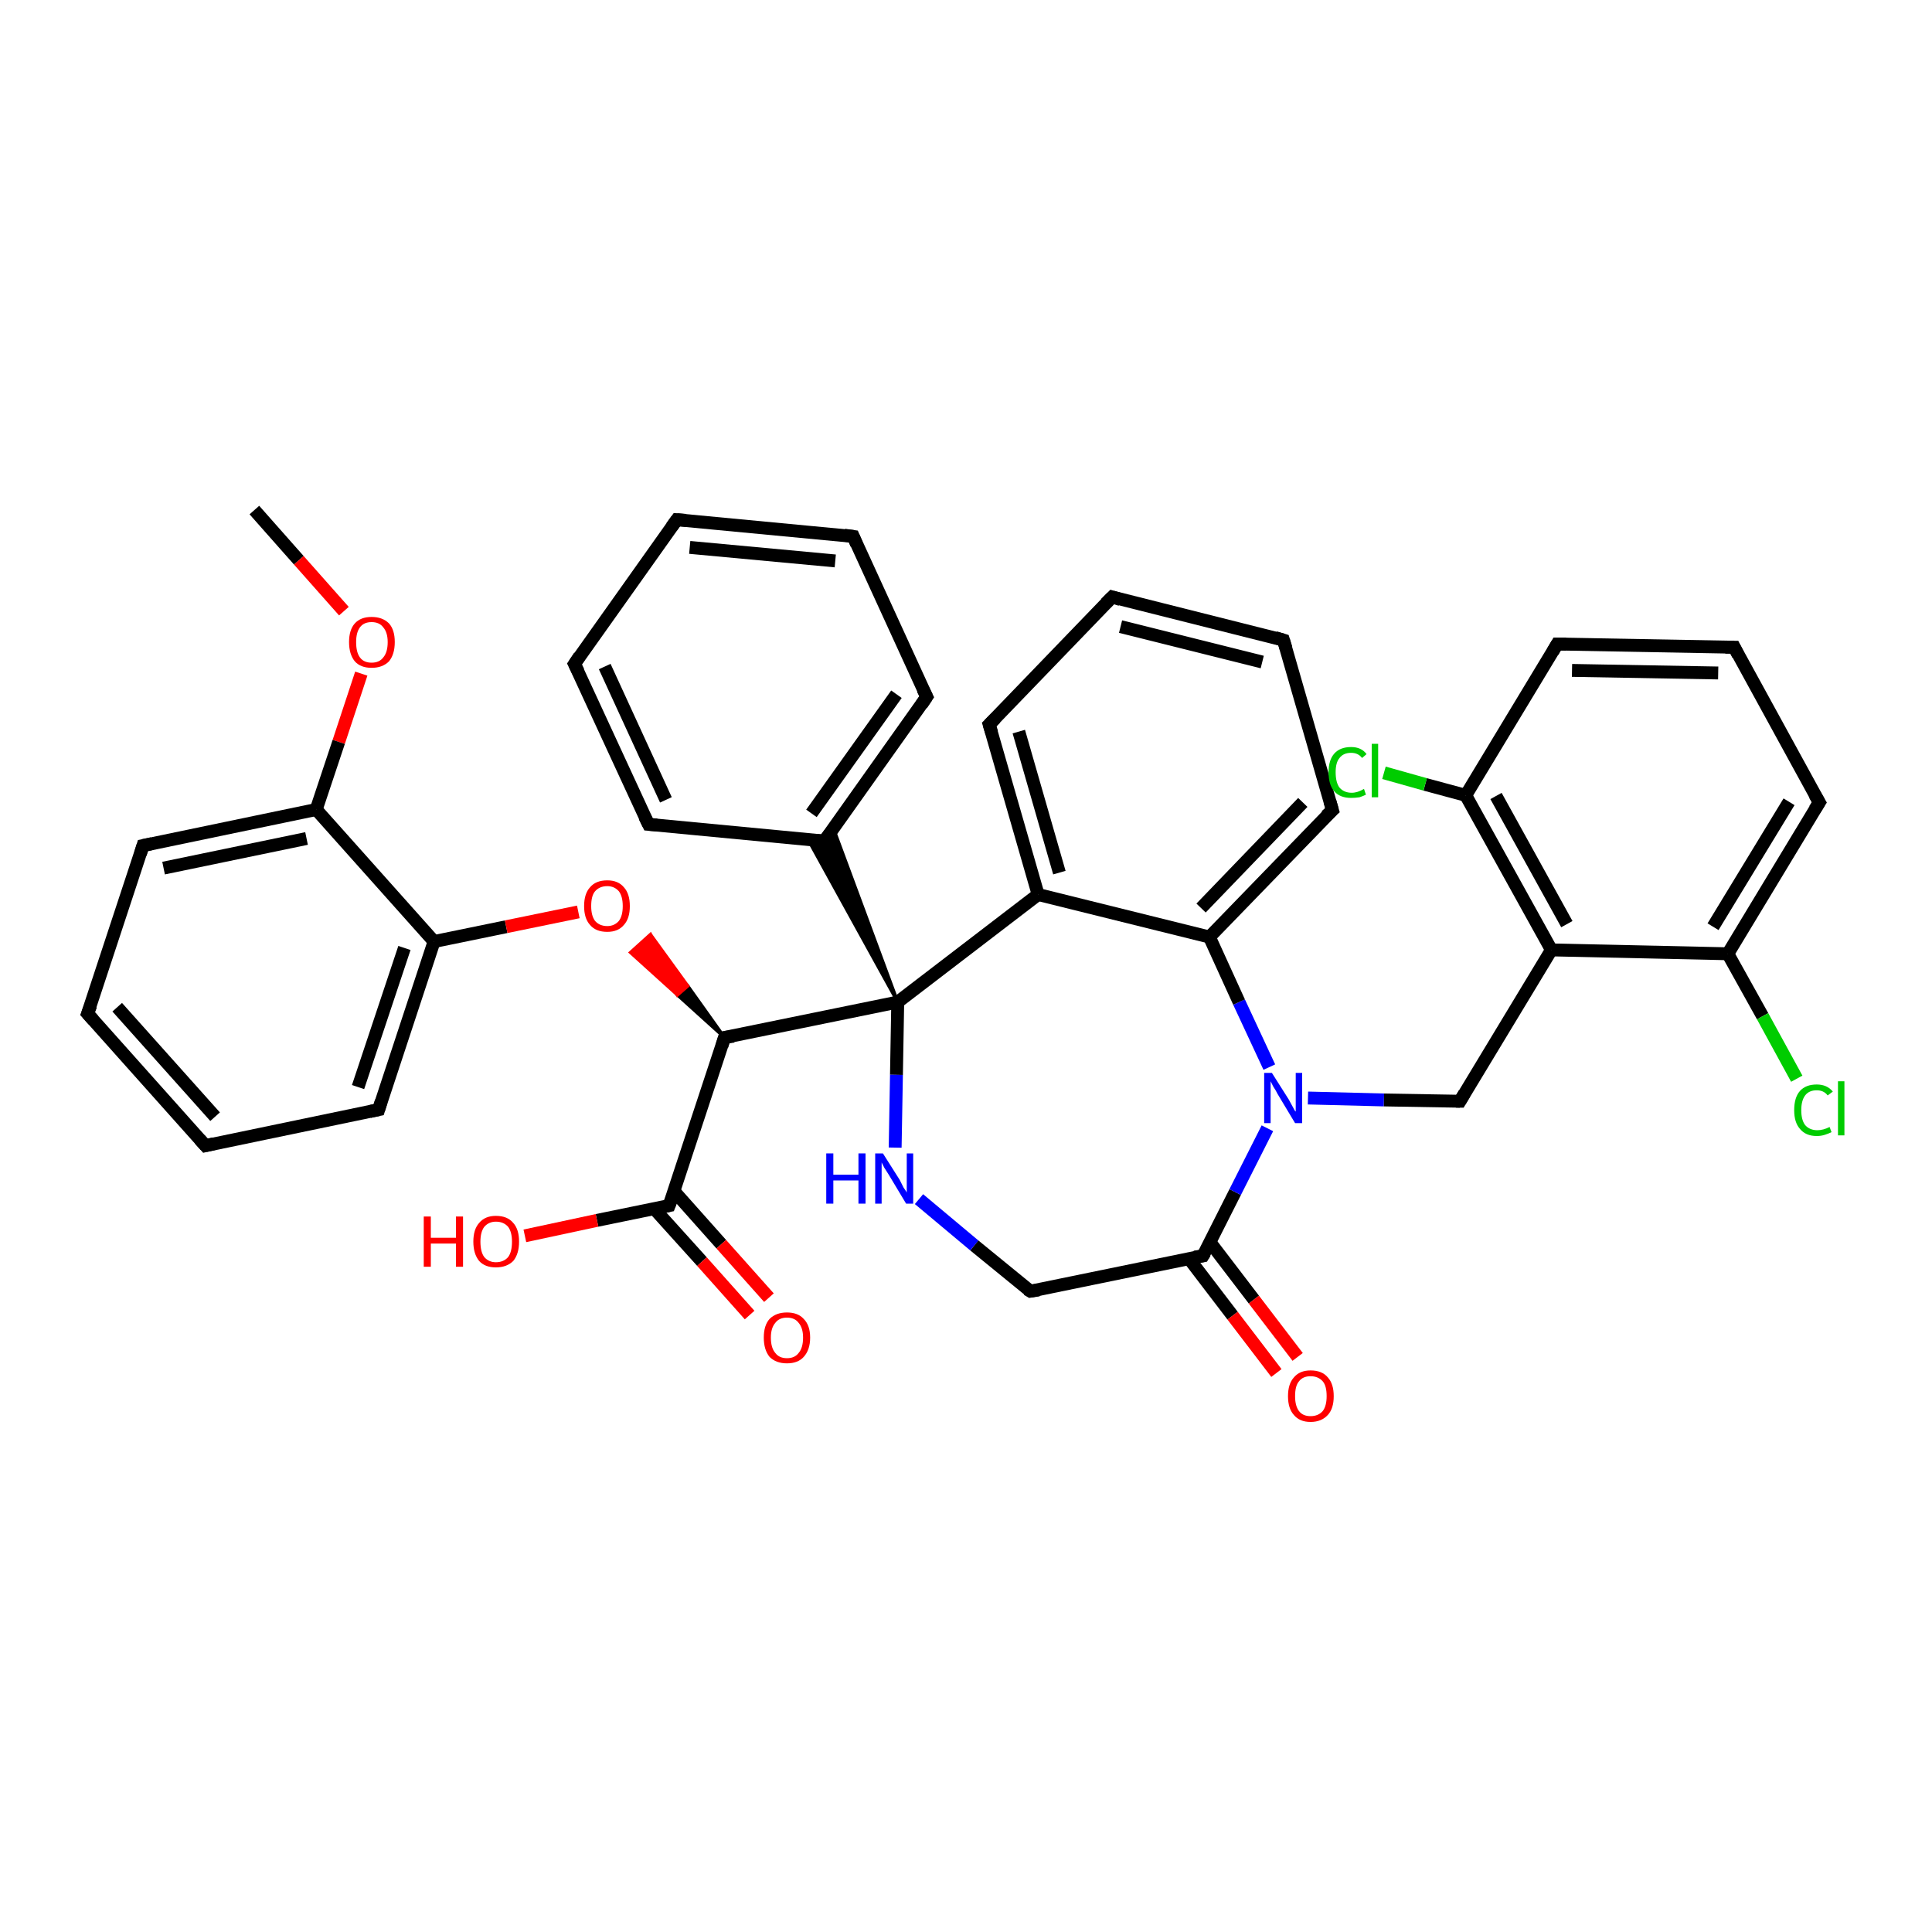 <?xml version='1.0' encoding='iso-8859-1'?>
<svg version='1.1' baseProfile='full'
              xmlns='http://www.w3.org/2000/svg'
                      xmlns:rdkit='http://www.rdkit.org/xml'
                      xmlns:xlink='http://www.w3.org/1999/xlink'
                  xml:space='preserve'
width='300px' height='300px' viewBox='0 0 300 300'>
<!-- END OF HEADER -->
<rect style='opacity:1.0;fill:#FFFFFF;stroke:none' width='300.0' height='300.0' x='0.0' y='0.0'> </rect>
<path class='bond-0 atom-0 atom-1' d='M 39.5,79.2 L 46.4,87.0' style='fill:none;fill-rule:evenodd;stroke:#000000;stroke-width:2.0px;stroke-linecap:butt;stroke-linejoin:miter;stroke-opacity:1' />
<path class='bond-0 atom-0 atom-1' d='M 46.4,87.0 L 53.4,94.9' style='fill:none;fill-rule:evenodd;stroke:#FF0000;stroke-width:2.0px;stroke-linecap:butt;stroke-linejoin:miter;stroke-opacity:1' />
<path class='bond-1 atom-1 atom-2' d='M 56.1,104.6 L 52.6,115.2' style='fill:none;fill-rule:evenodd;stroke:#FF0000;stroke-width:2.0px;stroke-linecap:butt;stroke-linejoin:miter;stroke-opacity:1' />
<path class='bond-1 atom-1 atom-2' d='M 52.6,115.2 L 49.1,125.7' style='fill:none;fill-rule:evenodd;stroke:#000000;stroke-width:2.0px;stroke-linecap:butt;stroke-linejoin:miter;stroke-opacity:1' />
<path class='bond-2 atom-2 atom-3' d='M 49.1,125.7 L 22.2,131.3' style='fill:none;fill-rule:evenodd;stroke:#000000;stroke-width:2.0px;stroke-linecap:butt;stroke-linejoin:miter;stroke-opacity:1' />
<path class='bond-2 atom-2 atom-3' d='M 47.6,130.2 L 25.4,134.8' style='fill:none;fill-rule:evenodd;stroke:#000000;stroke-width:2.0px;stroke-linecap:butt;stroke-linejoin:miter;stroke-opacity:1' />
<path class='bond-3 atom-3 atom-4' d='M 22.2,131.3 L 13.6,157.4' style='fill:none;fill-rule:evenodd;stroke:#000000;stroke-width:2.0px;stroke-linecap:butt;stroke-linejoin:miter;stroke-opacity:1' />
<path class='bond-4 atom-4 atom-5' d='M 13.6,157.4 L 31.9,177.9' style='fill:none;fill-rule:evenodd;stroke:#000000;stroke-width:2.0px;stroke-linecap:butt;stroke-linejoin:miter;stroke-opacity:1' />
<path class='bond-4 atom-4 atom-5' d='M 18.2,156.4 L 33.4,173.4' style='fill:none;fill-rule:evenodd;stroke:#000000;stroke-width:2.0px;stroke-linecap:butt;stroke-linejoin:miter;stroke-opacity:1' />
<path class='bond-5 atom-5 atom-6' d='M 31.9,177.9 L 58.8,172.3' style='fill:none;fill-rule:evenodd;stroke:#000000;stroke-width:2.0px;stroke-linecap:butt;stroke-linejoin:miter;stroke-opacity:1' />
<path class='bond-6 atom-6 atom-7' d='M 58.8,172.3 L 67.4,146.2' style='fill:none;fill-rule:evenodd;stroke:#000000;stroke-width:2.0px;stroke-linecap:butt;stroke-linejoin:miter;stroke-opacity:1' />
<path class='bond-6 atom-6 atom-7' d='M 55.6,168.8 L 62.8,147.2' style='fill:none;fill-rule:evenodd;stroke:#000000;stroke-width:2.0px;stroke-linecap:butt;stroke-linejoin:miter;stroke-opacity:1' />
<path class='bond-7 atom-7 atom-8' d='M 67.4,146.2 L 78.6,143.9' style='fill:none;fill-rule:evenodd;stroke:#000000;stroke-width:2.0px;stroke-linecap:butt;stroke-linejoin:miter;stroke-opacity:1' />
<path class='bond-7 atom-7 atom-8' d='M 78.6,143.9 L 89.8,141.6' style='fill:none;fill-rule:evenodd;stroke:#FF0000;stroke-width:2.0px;stroke-linecap:butt;stroke-linejoin:miter;stroke-opacity:1' />
<path class='bond-8 atom-9 atom-8' d='M 112.5,161.1 L 105.2,154.5 L 106.8,153.1 Z' style='fill:#000000;fill-rule:evenodd;fill-opacity:1;stroke:#000000;stroke-width:0.5px;stroke-linecap:butt;stroke-linejoin:miter;stroke-opacity:1;' />
<path class='bond-8 atom-9 atom-8' d='M 105.2,154.5 L 101.0,145.1 L 97.9,147.9 Z' style='fill:#FF0000;fill-rule:evenodd;fill-opacity:1;stroke:#FF0000;stroke-width:0.5px;stroke-linecap:butt;stroke-linejoin:miter;stroke-opacity:1;' />
<path class='bond-8 atom-9 atom-8' d='M 105.2,154.5 L 106.8,153.1 L 101.0,145.1 Z' style='fill:#FF0000;fill-rule:evenodd;fill-opacity:1;stroke:#FF0000;stroke-width:0.5px;stroke-linecap:butt;stroke-linejoin:miter;stroke-opacity:1;' />
<path class='bond-9 atom-9 atom-10' d='M 112.5,161.1 L 103.9,187.2' style='fill:none;fill-rule:evenodd;stroke:#000000;stroke-width:2.0px;stroke-linecap:butt;stroke-linejoin:miter;stroke-opacity:1' />
<path class='bond-10 atom-10 atom-11' d='M 103.9,187.2 L 92.7,189.5' style='fill:none;fill-rule:evenodd;stroke:#000000;stroke-width:2.0px;stroke-linecap:butt;stroke-linejoin:miter;stroke-opacity:1' />
<path class='bond-10 atom-10 atom-11' d='M 92.7,189.5 L 81.5,191.9' style='fill:none;fill-rule:evenodd;stroke:#FF0000;stroke-width:2.0px;stroke-linecap:butt;stroke-linejoin:miter;stroke-opacity:1' />
<path class='bond-11 atom-10 atom-12' d='M 101.6,187.7 L 109.0,195.9' style='fill:none;fill-rule:evenodd;stroke:#000000;stroke-width:2.0px;stroke-linecap:butt;stroke-linejoin:miter;stroke-opacity:1' />
<path class='bond-11 atom-10 atom-12' d='M 109.0,195.9 L 116.4,204.2' style='fill:none;fill-rule:evenodd;stroke:#FF0000;stroke-width:2.0px;stroke-linecap:butt;stroke-linejoin:miter;stroke-opacity:1' />
<path class='bond-11 atom-10 atom-12' d='M 104.7,185.0 L 112.0,193.2' style='fill:none;fill-rule:evenodd;stroke:#000000;stroke-width:2.0px;stroke-linecap:butt;stroke-linejoin:miter;stroke-opacity:1' />
<path class='bond-11 atom-10 atom-12' d='M 112.0,193.2 L 119.4,201.5' style='fill:none;fill-rule:evenodd;stroke:#FF0000;stroke-width:2.0px;stroke-linecap:butt;stroke-linejoin:miter;stroke-opacity:1' />
<path class='bond-12 atom-9 atom-13' d='M 112.5,161.1 L 139.4,155.6' style='fill:none;fill-rule:evenodd;stroke:#000000;stroke-width:2.0px;stroke-linecap:butt;stroke-linejoin:miter;stroke-opacity:1' />
<path class='bond-13 atom-13 atom-14' d='M 139.4,155.6 L 139.2,166.9' style='fill:none;fill-rule:evenodd;stroke:#000000;stroke-width:2.0px;stroke-linecap:butt;stroke-linejoin:miter;stroke-opacity:1' />
<path class='bond-13 atom-13 atom-14' d='M 139.2,166.9 L 139.0,178.2' style='fill:none;fill-rule:evenodd;stroke:#0000FF;stroke-width:2.0px;stroke-linecap:butt;stroke-linejoin:miter;stroke-opacity:1' />
<path class='bond-14 atom-14 atom-15' d='M 142.7,186.2 L 151.3,193.4' style='fill:none;fill-rule:evenodd;stroke:#0000FF;stroke-width:2.0px;stroke-linecap:butt;stroke-linejoin:miter;stroke-opacity:1' />
<path class='bond-14 atom-14 atom-15' d='M 151.3,193.4 L 160.0,200.5' style='fill:none;fill-rule:evenodd;stroke:#000000;stroke-width:2.0px;stroke-linecap:butt;stroke-linejoin:miter;stroke-opacity:1' />
<path class='bond-15 atom-15 atom-16' d='M 160.0,200.5 L 186.8,195.0' style='fill:none;fill-rule:evenodd;stroke:#000000;stroke-width:2.0px;stroke-linecap:butt;stroke-linejoin:miter;stroke-opacity:1' />
<path class='bond-16 atom-16 atom-17' d='M 184.6,195.4 L 191.4,204.3' style='fill:none;fill-rule:evenodd;stroke:#000000;stroke-width:2.0px;stroke-linecap:butt;stroke-linejoin:miter;stroke-opacity:1' />
<path class='bond-16 atom-16 atom-17' d='M 191.4,204.3 L 198.2,213.2' style='fill:none;fill-rule:evenodd;stroke:#FF0000;stroke-width:2.0px;stroke-linecap:butt;stroke-linejoin:miter;stroke-opacity:1' />
<path class='bond-16 atom-16 atom-17' d='M 187.9,192.9 L 194.7,201.8' style='fill:none;fill-rule:evenodd;stroke:#000000;stroke-width:2.0px;stroke-linecap:butt;stroke-linejoin:miter;stroke-opacity:1' />
<path class='bond-16 atom-16 atom-17' d='M 194.7,201.8 L 201.5,210.7' style='fill:none;fill-rule:evenodd;stroke:#FF0000;stroke-width:2.0px;stroke-linecap:butt;stroke-linejoin:miter;stroke-opacity:1' />
<path class='bond-17 atom-16 atom-18' d='M 186.8,195.0 L 191.8,185.1' style='fill:none;fill-rule:evenodd;stroke:#000000;stroke-width:2.0px;stroke-linecap:butt;stroke-linejoin:miter;stroke-opacity:1' />
<path class='bond-17 atom-16 atom-18' d='M 191.8,185.1 L 196.8,175.2' style='fill:none;fill-rule:evenodd;stroke:#0000FF;stroke-width:2.0px;stroke-linecap:butt;stroke-linejoin:miter;stroke-opacity:1' />
<path class='bond-18 atom-18 atom-19' d='M 203.1,170.5 L 214.9,170.8' style='fill:none;fill-rule:evenodd;stroke:#0000FF;stroke-width:2.0px;stroke-linecap:butt;stroke-linejoin:miter;stroke-opacity:1' />
<path class='bond-18 atom-18 atom-19' d='M 214.9,170.8 L 226.7,171.0' style='fill:none;fill-rule:evenodd;stroke:#000000;stroke-width:2.0px;stroke-linecap:butt;stroke-linejoin:miter;stroke-opacity:1' />
<path class='bond-19 atom-19 atom-20' d='M 226.7,171.0 L 240.9,147.5' style='fill:none;fill-rule:evenodd;stroke:#000000;stroke-width:2.0px;stroke-linecap:butt;stroke-linejoin:miter;stroke-opacity:1' />
<path class='bond-20 atom-20 atom-21' d='M 240.9,147.5 L 227.6,123.5' style='fill:none;fill-rule:evenodd;stroke:#000000;stroke-width:2.0px;stroke-linecap:butt;stroke-linejoin:miter;stroke-opacity:1' />
<path class='bond-20 atom-20 atom-21' d='M 243.3,143.5 L 232.3,123.6' style='fill:none;fill-rule:evenodd;stroke:#000000;stroke-width:2.0px;stroke-linecap:butt;stroke-linejoin:miter;stroke-opacity:1' />
<path class='bond-21 atom-21 atom-22' d='M 227.6,123.5 L 221.3,121.8' style='fill:none;fill-rule:evenodd;stroke:#000000;stroke-width:2.0px;stroke-linecap:butt;stroke-linejoin:miter;stroke-opacity:1' />
<path class='bond-21 atom-21 atom-22' d='M 221.3,121.8 L 214.9,120.0' style='fill:none;fill-rule:evenodd;stroke:#00CC00;stroke-width:2.0px;stroke-linecap:butt;stroke-linejoin:miter;stroke-opacity:1' />
<path class='bond-22 atom-21 atom-23' d='M 227.6,123.5 L 241.8,100.0' style='fill:none;fill-rule:evenodd;stroke:#000000;stroke-width:2.0px;stroke-linecap:butt;stroke-linejoin:miter;stroke-opacity:1' />
<path class='bond-23 atom-23 atom-24' d='M 241.8,100.0 L 269.3,100.5' style='fill:none;fill-rule:evenodd;stroke:#000000;stroke-width:2.0px;stroke-linecap:butt;stroke-linejoin:miter;stroke-opacity:1' />
<path class='bond-23 atom-23 atom-24' d='M 244.1,104.1 L 266.8,104.5' style='fill:none;fill-rule:evenodd;stroke:#000000;stroke-width:2.0px;stroke-linecap:butt;stroke-linejoin:miter;stroke-opacity:1' />
<path class='bond-24 atom-24 atom-25' d='M 269.3,100.5 L 282.5,124.6' style='fill:none;fill-rule:evenodd;stroke:#000000;stroke-width:2.0px;stroke-linecap:butt;stroke-linejoin:miter;stroke-opacity:1' />
<path class='bond-25 atom-25 atom-26' d='M 282.5,124.6 L 268.3,148.1' style='fill:none;fill-rule:evenodd;stroke:#000000;stroke-width:2.0px;stroke-linecap:butt;stroke-linejoin:miter;stroke-opacity:1' />
<path class='bond-25 atom-25 atom-26' d='M 277.8,124.5 L 266.0,143.9' style='fill:none;fill-rule:evenodd;stroke:#000000;stroke-width:2.0px;stroke-linecap:butt;stroke-linejoin:miter;stroke-opacity:1' />
<path class='bond-26 atom-26 atom-27' d='M 268.3,148.1 L 273.7,157.8' style='fill:none;fill-rule:evenodd;stroke:#000000;stroke-width:2.0px;stroke-linecap:butt;stroke-linejoin:miter;stroke-opacity:1' />
<path class='bond-26 atom-26 atom-27' d='M 273.7,157.8 L 279.0,167.5' style='fill:none;fill-rule:evenodd;stroke:#00CC00;stroke-width:2.0px;stroke-linecap:butt;stroke-linejoin:miter;stroke-opacity:1' />
<path class='bond-27 atom-18 atom-28' d='M 197.1,165.7 L 192.4,155.6' style='fill:none;fill-rule:evenodd;stroke:#0000FF;stroke-width:2.0px;stroke-linecap:butt;stroke-linejoin:miter;stroke-opacity:1' />
<path class='bond-27 atom-18 atom-28' d='M 192.4,155.6 L 187.8,145.5' style='fill:none;fill-rule:evenodd;stroke:#000000;stroke-width:2.0px;stroke-linecap:butt;stroke-linejoin:miter;stroke-opacity:1' />
<path class='bond-28 atom-28 atom-29' d='M 187.8,145.5 L 206.9,125.8' style='fill:none;fill-rule:evenodd;stroke:#000000;stroke-width:2.0px;stroke-linecap:butt;stroke-linejoin:miter;stroke-opacity:1' />
<path class='bond-28 atom-28 atom-29' d='M 186.5,141.0 L 202.3,124.6' style='fill:none;fill-rule:evenodd;stroke:#000000;stroke-width:2.0px;stroke-linecap:butt;stroke-linejoin:miter;stroke-opacity:1' />
<path class='bond-29 atom-29 atom-30' d='M 206.9,125.8 L 199.3,99.4' style='fill:none;fill-rule:evenodd;stroke:#000000;stroke-width:2.0px;stroke-linecap:butt;stroke-linejoin:miter;stroke-opacity:1' />
<path class='bond-30 atom-30 atom-31' d='M 199.3,99.4 L 172.7,92.7' style='fill:none;fill-rule:evenodd;stroke:#000000;stroke-width:2.0px;stroke-linecap:butt;stroke-linejoin:miter;stroke-opacity:1' />
<path class='bond-30 atom-30 atom-31' d='M 196.0,102.8 L 174.0,97.3' style='fill:none;fill-rule:evenodd;stroke:#000000;stroke-width:2.0px;stroke-linecap:butt;stroke-linejoin:miter;stroke-opacity:1' />
<path class='bond-31 atom-31 atom-32' d='M 172.7,92.7 L 153.6,112.5' style='fill:none;fill-rule:evenodd;stroke:#000000;stroke-width:2.0px;stroke-linecap:butt;stroke-linejoin:miter;stroke-opacity:1' />
<path class='bond-32 atom-32 atom-33' d='M 153.6,112.5 L 161.2,138.9' style='fill:none;fill-rule:evenodd;stroke:#000000;stroke-width:2.0px;stroke-linecap:butt;stroke-linejoin:miter;stroke-opacity:1' />
<path class='bond-32 atom-32 atom-33' d='M 158.2,113.6 L 164.5,135.5' style='fill:none;fill-rule:evenodd;stroke:#000000;stroke-width:2.0px;stroke-linecap:butt;stroke-linejoin:miter;stroke-opacity:1' />
<path class='bond-33 atom-13 atom-34' d='M 139.4,155.6 L 125.5,130.4 L 128.0,130.6 Z' style='fill:#000000;fill-rule:evenodd;fill-opacity:1;stroke:#000000;stroke-width:0.5px;stroke-linecap:butt;stroke-linejoin:miter;stroke-opacity:1;' />
<path class='bond-33 atom-13 atom-34' d='M 139.4,155.6 L 128.0,130.6 L 129.4,128.6 Z' style='fill:#000000;fill-rule:evenodd;fill-opacity:1;stroke:#000000;stroke-width:0.5px;stroke-linecap:butt;stroke-linejoin:miter;stroke-opacity:1;' />
<path class='bond-34 atom-34 atom-35' d='M 128.0,130.6 L 143.9,108.2' style='fill:none;fill-rule:evenodd;stroke:#000000;stroke-width:2.0px;stroke-linecap:butt;stroke-linejoin:miter;stroke-opacity:1' />
<path class='bond-34 atom-34 atom-35' d='M 126.0,126.3 L 139.2,107.8' style='fill:none;fill-rule:evenodd;stroke:#000000;stroke-width:2.0px;stroke-linecap:butt;stroke-linejoin:miter;stroke-opacity:1' />
<path class='bond-35 atom-35 atom-36' d='M 143.9,108.2 L 132.5,83.3' style='fill:none;fill-rule:evenodd;stroke:#000000;stroke-width:2.0px;stroke-linecap:butt;stroke-linejoin:miter;stroke-opacity:1' />
<path class='bond-36 atom-36 atom-37' d='M 132.5,83.3 L 105.1,80.7' style='fill:none;fill-rule:evenodd;stroke:#000000;stroke-width:2.0px;stroke-linecap:butt;stroke-linejoin:miter;stroke-opacity:1' />
<path class='bond-36 atom-36 atom-37' d='M 129.7,87.1 L 107.1,85.0' style='fill:none;fill-rule:evenodd;stroke:#000000;stroke-width:2.0px;stroke-linecap:butt;stroke-linejoin:miter;stroke-opacity:1' />
<path class='bond-37 atom-37 atom-38' d='M 105.1,80.7 L 89.2,103.1' style='fill:none;fill-rule:evenodd;stroke:#000000;stroke-width:2.0px;stroke-linecap:butt;stroke-linejoin:miter;stroke-opacity:1' />
<path class='bond-38 atom-38 atom-39' d='M 89.2,103.1 L 100.7,128.0' style='fill:none;fill-rule:evenodd;stroke:#000000;stroke-width:2.0px;stroke-linecap:butt;stroke-linejoin:miter;stroke-opacity:1' />
<path class='bond-38 atom-38 atom-39' d='M 93.9,103.5 L 103.4,124.2' style='fill:none;fill-rule:evenodd;stroke:#000000;stroke-width:2.0px;stroke-linecap:butt;stroke-linejoin:miter;stroke-opacity:1' />
<path class='bond-39 atom-7 atom-2' d='M 67.4,146.2 L 49.1,125.7' style='fill:none;fill-rule:evenodd;stroke:#000000;stroke-width:2.0px;stroke-linecap:butt;stroke-linejoin:miter;stroke-opacity:1' />
<path class='bond-40 atom-33 atom-13' d='M 161.2,138.9 L 139.4,155.6' style='fill:none;fill-rule:evenodd;stroke:#000000;stroke-width:2.0px;stroke-linecap:butt;stroke-linejoin:miter;stroke-opacity:1' />
<path class='bond-41 atom-39 atom-34' d='M 100.7,128.0 L 128.0,130.6' style='fill:none;fill-rule:evenodd;stroke:#000000;stroke-width:2.0px;stroke-linecap:butt;stroke-linejoin:miter;stroke-opacity:1' />
<path class='bond-42 atom-26 atom-20' d='M 268.3,148.1 L 240.9,147.5' style='fill:none;fill-rule:evenodd;stroke:#000000;stroke-width:2.0px;stroke-linecap:butt;stroke-linejoin:miter;stroke-opacity:1' />
<path class='bond-43 atom-33 atom-28' d='M 161.2,138.9 L 187.8,145.5' style='fill:none;fill-rule:evenodd;stroke:#000000;stroke-width:2.0px;stroke-linecap:butt;stroke-linejoin:miter;stroke-opacity:1' />
<path d='M 23.6,131.0 L 22.2,131.3 L 21.8,132.6' style='fill:none;stroke:#000000;stroke-width:2.0px;stroke-linecap:butt;stroke-linejoin:miter;stroke-opacity:1;' />
<path d='M 14.1,156.1 L 13.6,157.4 L 14.5,158.4' style='fill:none;stroke:#000000;stroke-width:2.0px;stroke-linecap:butt;stroke-linejoin:miter;stroke-opacity:1;' />
<path d='M 31.0,176.9 L 31.9,177.9 L 33.2,177.6' style='fill:none;stroke:#000000;stroke-width:2.0px;stroke-linecap:butt;stroke-linejoin:miter;stroke-opacity:1;' />
<path d='M 57.4,172.6 L 58.8,172.3 L 59.2,171.0' style='fill:none;stroke:#000000;stroke-width:2.0px;stroke-linecap:butt;stroke-linejoin:miter;stroke-opacity:1;' />
<path d='M 112.1,162.4 L 112.5,161.1 L 113.9,160.9' style='fill:none;stroke:#000000;stroke-width:2.0px;stroke-linecap:butt;stroke-linejoin:miter;stroke-opacity:1;' />
<path d='M 104.4,185.9 L 103.9,187.2 L 103.4,187.3' style='fill:none;stroke:#000000;stroke-width:2.0px;stroke-linecap:butt;stroke-linejoin:miter;stroke-opacity:1;' />
<path d='M 159.5,200.2 L 160.0,200.5 L 161.3,200.3' style='fill:none;stroke:#000000;stroke-width:2.0px;stroke-linecap:butt;stroke-linejoin:miter;stroke-opacity:1;' />
<path d='M 185.5,195.2 L 186.8,195.0 L 187.1,194.5' style='fill:none;stroke:#000000;stroke-width:2.0px;stroke-linecap:butt;stroke-linejoin:miter;stroke-opacity:1;' />
<path d='M 226.1,171.0 L 226.7,171.0 L 227.4,169.8' style='fill:none;stroke:#000000;stroke-width:2.0px;stroke-linecap:butt;stroke-linejoin:miter;stroke-opacity:1;' />
<path d='M 241.1,101.2 L 241.8,100.0 L 243.2,100.0' style='fill:none;stroke:#000000;stroke-width:2.0px;stroke-linecap:butt;stroke-linejoin:miter;stroke-opacity:1;' />
<path d='M 267.9,100.5 L 269.3,100.5 L 269.9,101.7' style='fill:none;stroke:#000000;stroke-width:2.0px;stroke-linecap:butt;stroke-linejoin:miter;stroke-opacity:1;' />
<path d='M 281.8,123.4 L 282.5,124.6 L 281.8,125.7' style='fill:none;stroke:#000000;stroke-width:2.0px;stroke-linecap:butt;stroke-linejoin:miter;stroke-opacity:1;' />
<path d='M 205.9,126.7 L 206.9,125.8 L 206.5,124.4' style='fill:none;stroke:#000000;stroke-width:2.0px;stroke-linecap:butt;stroke-linejoin:miter;stroke-opacity:1;' />
<path d='M 199.7,100.7 L 199.3,99.4 L 198.0,99.0' style='fill:none;stroke:#000000;stroke-width:2.0px;stroke-linecap:butt;stroke-linejoin:miter;stroke-opacity:1;' />
<path d='M 174.0,93.1 L 172.7,92.7 L 171.7,93.7' style='fill:none;stroke:#000000;stroke-width:2.0px;stroke-linecap:butt;stroke-linejoin:miter;stroke-opacity:1;' />
<path d='M 154.6,111.5 L 153.6,112.5 L 154.0,113.8' style='fill:none;stroke:#000000;stroke-width:2.0px;stroke-linecap:butt;stroke-linejoin:miter;stroke-opacity:1;' />
<path d='M 128.8,129.5 L 128.0,130.6 L 126.6,130.5' style='fill:none;stroke:#000000;stroke-width:2.0px;stroke-linecap:butt;stroke-linejoin:miter;stroke-opacity:1;' />
<path d='M 143.1,109.4 L 143.9,108.2 L 143.3,107.0' style='fill:none;stroke:#000000;stroke-width:2.0px;stroke-linecap:butt;stroke-linejoin:miter;stroke-opacity:1;' />
<path d='M 133.0,84.5 L 132.5,83.3 L 131.1,83.1' style='fill:none;stroke:#000000;stroke-width:2.0px;stroke-linecap:butt;stroke-linejoin:miter;stroke-opacity:1;' />
<path d='M 106.5,80.8 L 105.1,80.7 L 104.3,81.8' style='fill:none;stroke:#000000;stroke-width:2.0px;stroke-linecap:butt;stroke-linejoin:miter;stroke-opacity:1;' />
<path d='M 90.0,101.9 L 89.2,103.1 L 89.8,104.3' style='fill:none;stroke:#000000;stroke-width:2.0px;stroke-linecap:butt;stroke-linejoin:miter;stroke-opacity:1;' />
<path d='M 100.1,126.8 L 100.7,128.0 L 102.0,128.1' style='fill:none;stroke:#000000;stroke-width:2.0px;stroke-linecap:butt;stroke-linejoin:miter;stroke-opacity:1;' />
<path class='atom-1' d='M 54.2 99.7
Q 54.2 97.8, 55.1 96.8
Q 56.0 95.8, 57.7 95.8
Q 59.4 95.8, 60.4 96.8
Q 61.3 97.8, 61.3 99.7
Q 61.3 101.6, 60.4 102.7
Q 59.4 103.7, 57.7 103.7
Q 56.0 103.7, 55.1 102.7
Q 54.2 101.6, 54.2 99.7
M 57.7 102.9
Q 58.9 102.9, 59.5 102.1
Q 60.2 101.3, 60.2 99.7
Q 60.2 98.2, 59.5 97.4
Q 58.9 96.6, 57.7 96.6
Q 56.5 96.6, 55.9 97.4
Q 55.3 98.2, 55.3 99.7
Q 55.3 101.3, 55.9 102.1
Q 56.5 102.9, 57.7 102.9
' fill='#FF0000'/>
<path class='atom-8' d='M 90.7 140.7
Q 90.7 138.8, 91.6 137.8
Q 92.5 136.7, 94.3 136.7
Q 96.0 136.7, 96.9 137.8
Q 97.8 138.8, 97.8 140.7
Q 97.8 142.6, 96.9 143.6
Q 96.0 144.7, 94.3 144.7
Q 92.5 144.7, 91.6 143.6
Q 90.7 142.6, 90.7 140.7
M 94.3 143.8
Q 95.4 143.8, 96.1 143.0
Q 96.7 142.2, 96.7 140.7
Q 96.7 139.2, 96.1 138.4
Q 95.4 137.6, 94.3 137.6
Q 93.1 137.6, 92.4 138.4
Q 91.8 139.1, 91.8 140.7
Q 91.8 142.2, 92.4 143.0
Q 93.1 143.8, 94.3 143.8
' fill='#FF0000'/>
<path class='atom-11' d='M 65.8 188.9
L 66.9 188.9
L 66.9 192.2
L 70.8 192.2
L 70.8 188.9
L 71.9 188.9
L 71.9 196.7
L 70.8 196.7
L 70.8 193.1
L 66.9 193.1
L 66.9 196.7
L 65.8 196.7
L 65.8 188.9
' fill='#FF0000'/>
<path class='atom-11' d='M 73.5 192.8
Q 73.5 190.9, 74.4 189.9
Q 75.3 188.8, 77.0 188.8
Q 78.8 188.8, 79.7 189.9
Q 80.6 190.9, 80.6 192.8
Q 80.6 194.7, 79.7 195.8
Q 78.7 196.8, 77.0 196.8
Q 75.3 196.8, 74.4 195.8
Q 73.5 194.7, 73.5 192.8
M 77.0 196.0
Q 78.2 196.0, 78.9 195.2
Q 79.5 194.4, 79.5 192.8
Q 79.5 191.3, 78.9 190.5
Q 78.2 189.7, 77.0 189.7
Q 75.9 189.7, 75.2 190.5
Q 74.6 191.3, 74.6 192.8
Q 74.6 194.4, 75.2 195.2
Q 75.9 196.0, 77.0 196.0
' fill='#FF0000'/>
<path class='atom-12' d='M 118.6 207.7
Q 118.6 205.8, 119.5 204.8
Q 120.5 203.8, 122.2 203.8
Q 123.9 203.8, 124.8 204.8
Q 125.8 205.8, 125.8 207.7
Q 125.8 209.6, 124.8 210.7
Q 123.9 211.7, 122.2 211.7
Q 120.5 211.7, 119.5 210.7
Q 118.6 209.6, 118.6 207.7
M 122.2 210.9
Q 123.4 210.9, 124.0 210.1
Q 124.7 209.3, 124.7 207.7
Q 124.7 206.2, 124.0 205.4
Q 123.4 204.6, 122.2 204.6
Q 121.0 204.6, 120.4 205.4
Q 119.7 206.2, 119.7 207.7
Q 119.7 209.3, 120.4 210.1
Q 121.0 210.9, 122.2 210.9
' fill='#FF0000'/>
<path class='atom-14' d='M 128.3 179.1
L 129.4 179.1
L 129.4 182.4
L 133.3 182.4
L 133.3 179.1
L 134.4 179.1
L 134.4 186.9
L 133.3 186.9
L 133.3 183.3
L 129.4 183.3
L 129.4 186.9
L 128.3 186.9
L 128.3 179.1
' fill='#0000FF'/>
<path class='atom-14' d='M 137.1 179.1
L 139.7 183.2
Q 139.9 183.6, 140.3 184.4
Q 140.8 185.1, 140.8 185.2
L 140.8 179.1
L 141.8 179.1
L 141.8 186.9
L 140.7 186.9
L 138.0 182.4
Q 137.7 181.9, 137.3 181.3
Q 137.0 180.7, 136.9 180.5
L 136.9 186.9
L 135.9 186.9
L 135.9 179.1
L 137.1 179.1
' fill='#0000FF'/>
<path class='atom-17' d='M 200.0 216.8
Q 200.0 214.9, 200.9 213.9
Q 201.8 212.8, 203.5 212.8
Q 205.3 212.8, 206.2 213.9
Q 207.1 214.9, 207.1 216.8
Q 207.1 218.7, 206.2 219.7
Q 205.2 220.8, 203.5 220.8
Q 201.8 220.8, 200.9 219.7
Q 200.0 218.7, 200.0 216.8
M 203.5 219.9
Q 204.7 219.9, 205.4 219.1
Q 206.0 218.3, 206.0 216.8
Q 206.0 215.2, 205.4 214.5
Q 204.7 213.7, 203.5 213.7
Q 202.3 213.7, 201.7 214.5
Q 201.1 215.2, 201.1 216.8
Q 201.1 218.3, 201.7 219.1
Q 202.3 219.9, 203.5 219.9
' fill='#FF0000'/>
<path class='atom-18' d='M 197.5 166.6
L 200.1 170.7
Q 200.3 171.1, 200.7 171.8
Q 201.1 172.6, 201.2 172.6
L 201.2 166.6
L 202.2 166.6
L 202.2 174.4
L 201.1 174.4
L 198.4 169.9
Q 198.1 169.3, 197.7 168.7
Q 197.4 168.1, 197.3 167.9
L 197.3 174.4
L 196.3 174.4
L 196.3 166.6
L 197.5 166.6
' fill='#0000FF'/>
<path class='atom-22' d='M 206.3 119.9
Q 206.3 118.0, 207.2 117.0
Q 208.1 116.0, 209.8 116.0
Q 211.4 116.0, 212.2 117.1
L 211.5 117.7
Q 210.9 116.9, 209.8 116.9
Q 208.6 116.9, 208.0 117.7
Q 207.4 118.4, 207.4 119.9
Q 207.4 121.5, 208.0 122.3
Q 208.7 123.1, 209.9 123.1
Q 210.8 123.1, 211.8 122.5
L 212.1 123.4
Q 211.7 123.6, 211.1 123.8
Q 210.4 123.9, 209.8 123.9
Q 208.1 123.9, 207.2 122.9
Q 206.3 121.9, 206.3 119.9
' fill='#00CC00'/>
<path class='atom-22' d='M 213.0 115.5
L 214.0 115.5
L 214.0 123.8
L 213.0 123.8
L 213.0 115.5
' fill='#00CC00'/>
<path class='atom-27' d='M 278.6 172.4
Q 278.6 170.4, 279.5 169.4
Q 280.4 168.4, 282.1 168.4
Q 283.7 168.4, 284.6 169.5
L 283.8 170.1
Q 283.2 169.3, 282.1 169.3
Q 280.9 169.3, 280.3 170.1
Q 279.7 170.9, 279.7 172.4
Q 279.7 173.9, 280.3 174.7
Q 281.0 175.5, 282.2 175.5
Q 283.1 175.5, 284.1 175.0
L 284.4 175.8
Q 284.0 176.0, 283.4 176.2
Q 282.8 176.4, 282.1 176.4
Q 280.4 176.4, 279.5 175.3
Q 278.6 174.3, 278.6 172.4
' fill='#00CC00'/>
<path class='atom-27' d='M 285.4 167.9
L 286.4 167.9
L 286.4 176.3
L 285.4 176.3
L 285.4 167.9
' fill='#00CC00'/>
</svg>
